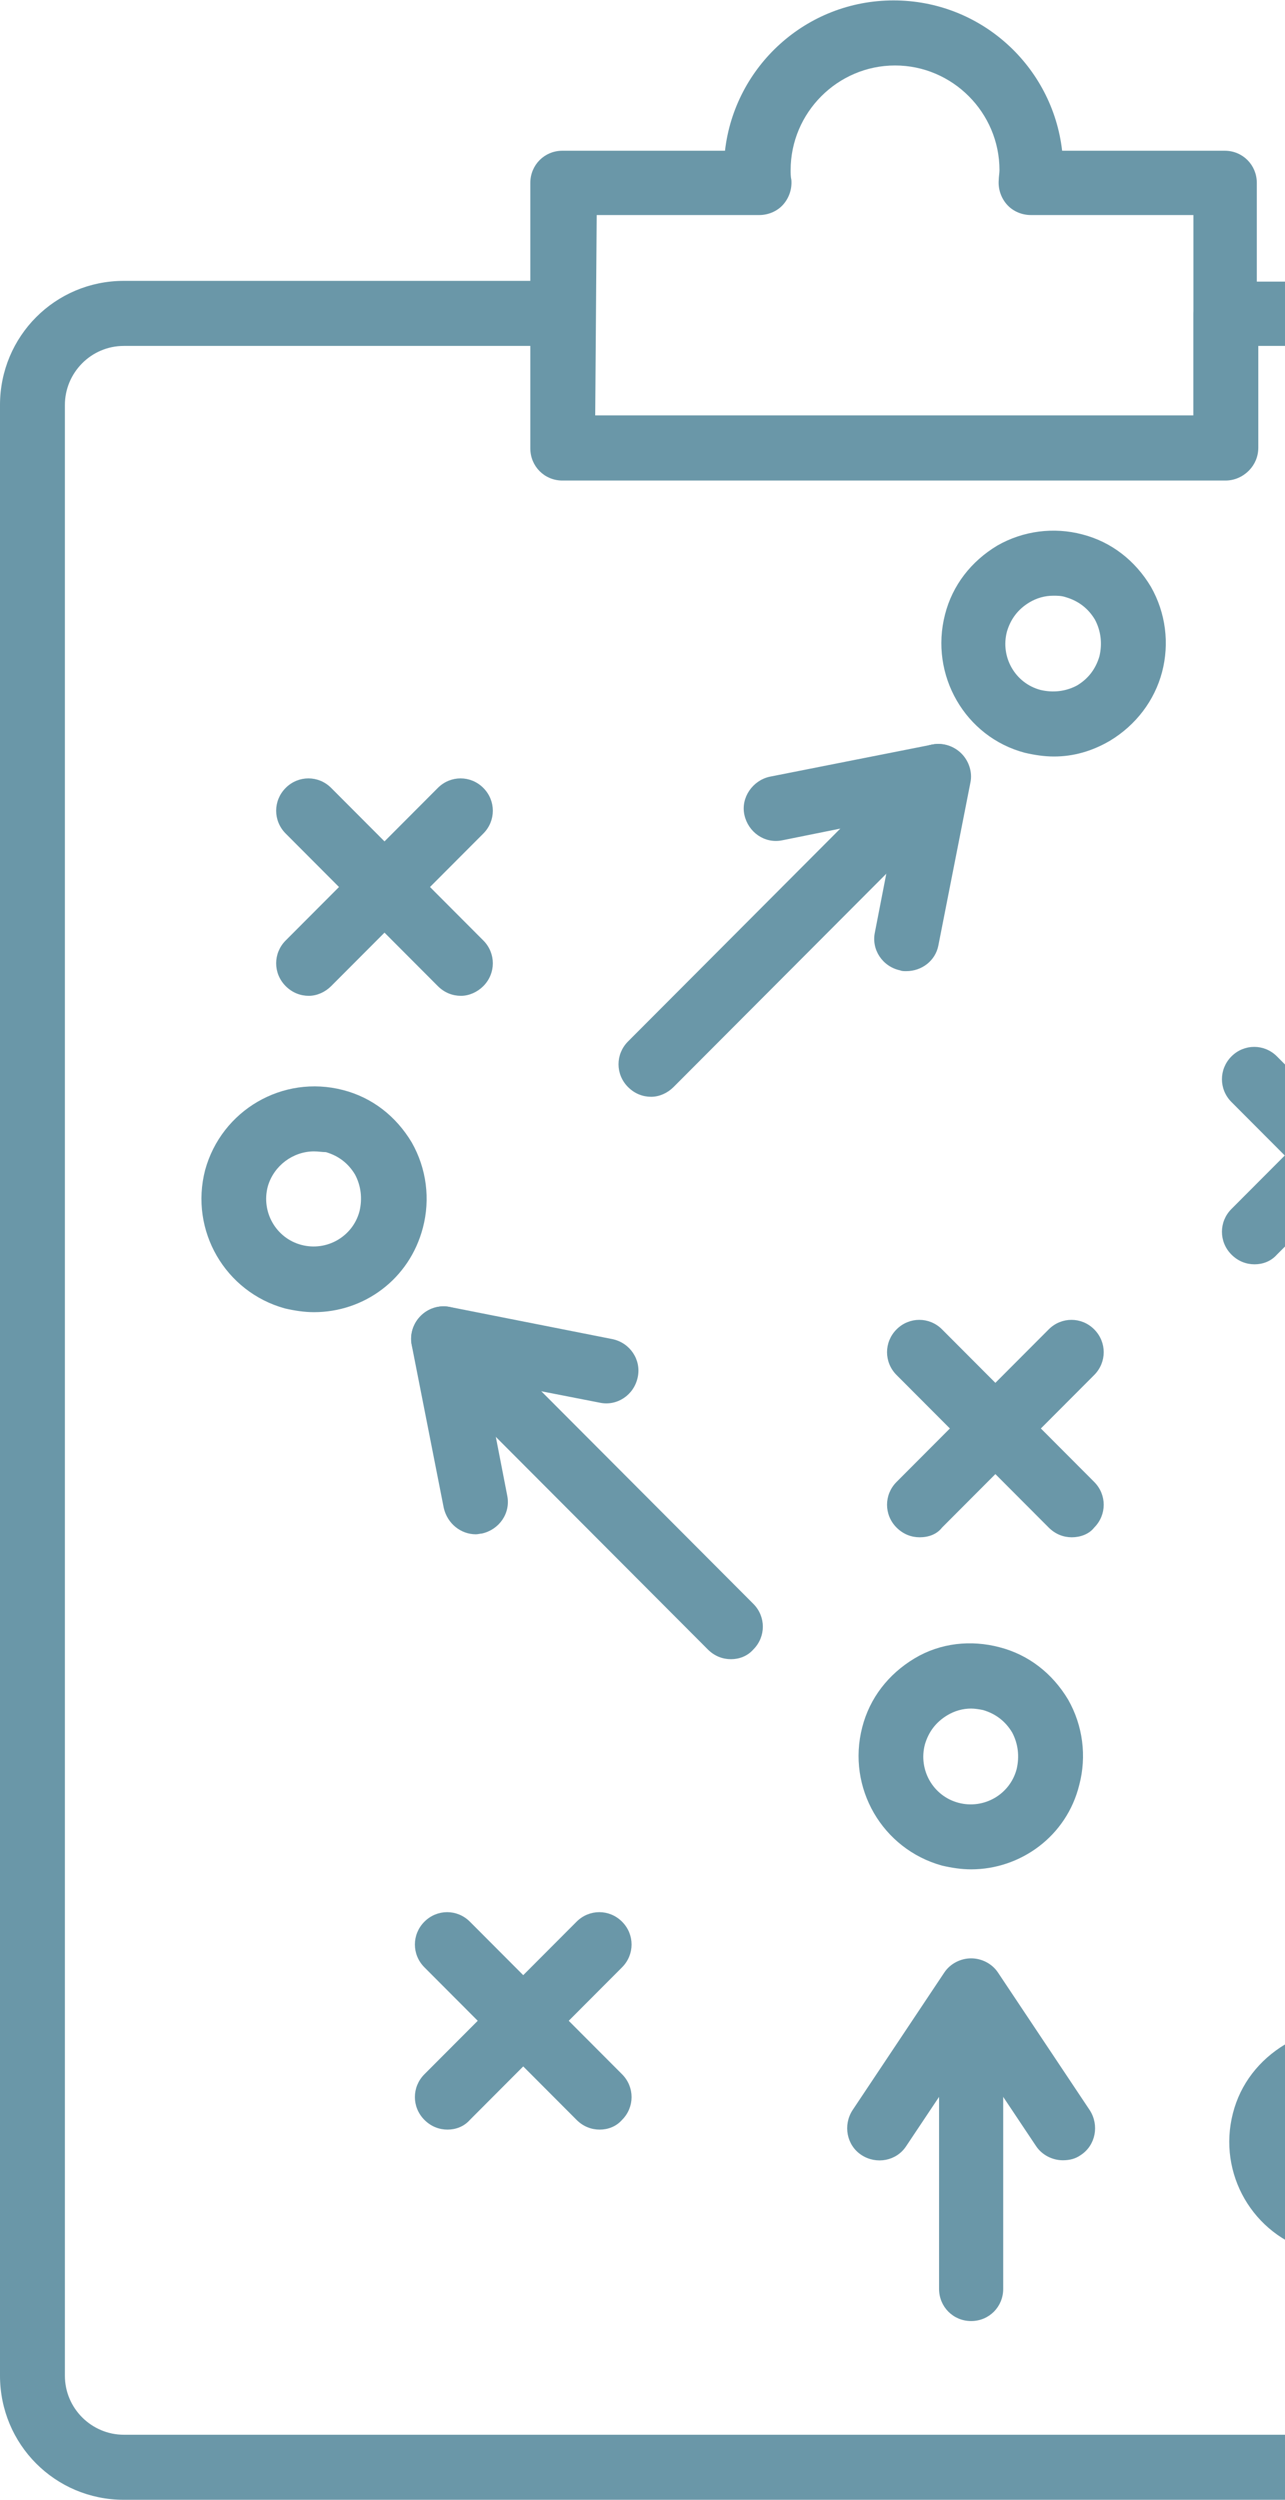 <svg width="421" height="819" viewBox="0 0 421 819" fill="none" xmlns="http://www.w3.org/2000/svg"><g clip-path="url(#clip0_83_51938)"><path d="M545.435 818.864H40.566C18.083 818.864 0 800.736 0 778.197V132.67C0 110.132 18.083 92.003 40.566 92.003H184.5C190.365 92.003 195.008 96.658 195.008 102.537V136.1H390.993V102.782C390.993 96.903 395.636 92.248 401.501 92.248H545.435C567.917 92.248 586 110.377 586 132.915V778.442C586 800.736 567.672 818.864 545.435 818.864ZM40.566 113.316C29.813 113.316 21.26 122.136 21.26 132.67V778.197C21.26 788.977 30.058 797.551 40.566 797.551H545.435C556.187 797.551 564.74 788.732 564.74 778.197V132.67C564.74 121.891 555.943 113.316 545.435 113.316H412.253V146.634C412.253 152.513 407.61 157.168 401.745 157.168H184.5C178.635 157.168 173.992 152.513 173.992 146.634V113.316H40.566Z" fill="#6A97A8"/><path d="M401.5 157.413H184.255C178.39 157.413 173.747 152.758 173.747 146.879V59.91C173.747 54.031 178.39 49.376 184.255 49.376H237.528C240.705 21.693 264.164 0.135 292.755 0.135C321.347 0.135 344.806 21.693 347.983 49.376H401.256C407.121 49.376 411.764 54.031 411.764 59.91V146.879C412.253 152.514 407.365 157.413 401.5 157.413ZM195.007 136.1H390.992V70.445H337.72C334.787 70.445 331.855 69.22 329.9 67.015C327.945 64.81 326.967 61.87 327.212 58.93C327.212 57.95 327.456 56.726 327.456 55.746C327.456 36.882 312.061 21.448 293.244 21.448C274.428 21.448 259.032 36.882 259.032 55.746C259.032 56.726 259.032 57.95 259.277 58.93C259.521 61.87 258.544 64.81 256.589 67.015C254.634 69.22 251.701 70.445 248.769 70.445H195.496L195.007 136.1Z" fill="#6A97A8"/><path d="M318.17 760.313C312.305 760.313 307.662 755.658 307.662 749.779V653.501C307.662 647.621 312.305 642.967 318.17 642.967C324.035 642.967 328.678 647.621 328.678 653.501V749.779C328.678 755.658 324.035 760.313 318.17 760.313Z" fill="#6A97A8"/><path d="M348.227 707.643C344.806 707.643 341.385 705.928 339.43 702.989L318.169 671.141L296.909 702.989C293.732 707.888 287.134 709.113 282.247 705.928C277.36 702.744 276.138 696.129 279.315 691.229L309.372 646.153C311.327 643.213 314.748 641.498 318.169 641.498C321.591 641.498 325.012 643.213 326.967 646.153L357.024 691.229C360.201 696.129 358.979 702.744 354.092 705.928C352.381 707.153 350.426 707.643 348.227 707.643Z" fill="#6A97A8"/><path d="M239.483 543.505C236.795 543.505 234.107 542.525 231.907 540.32L137.825 446.002C133.67 441.837 133.67 435.223 137.825 431.058C141.979 426.893 148.577 426.893 152.731 431.058L246.814 525.376C250.968 529.541 250.968 536.155 246.814 540.32C244.859 542.525 242.171 543.505 239.483 543.505Z" fill="#6A97A8"/><path d="M155.908 502.593C151.02 502.593 146.622 499.163 145.4 494.018L134.892 440.612C134.159 437.182 135.381 433.508 137.824 431.058C140.268 428.608 143.934 427.383 147.355 428.118L200.628 438.652C206.492 439.877 210.158 445.512 208.936 451.146C207.714 457.026 202.094 460.701 196.473 459.476L158.84 452.126L166.171 489.854C167.393 495.733 163.483 501.123 157.863 502.348C157.374 502.348 156.641 502.593 155.908 502.593Z" fill="#6A97A8"/><path d="M213.335 359.278C210.647 359.278 207.959 358.298 205.759 356.093C201.605 351.929 201.605 345.314 205.759 341.15L299.842 246.832C303.996 242.667 310.594 242.667 314.748 246.832C318.903 250.996 318.903 257.611 314.748 261.775L220.666 356.093C218.711 358.053 216.023 359.278 213.335 359.278Z" fill="#6A97A8"/><path d="M296.91 318.121C296.177 318.121 295.444 318.121 294.955 317.876C289.09 316.651 285.425 311.017 286.646 305.382L293.978 267.655L256.344 275.249C250.48 276.474 245.103 272.554 243.882 266.92C242.66 261.285 246.57 255.651 252.19 254.426L305.463 243.892C308.884 243.157 312.55 244.381 314.993 246.831C317.437 249.281 318.659 252.956 317.926 256.386L307.418 309.792C306.44 314.691 302.042 318.121 296.91 318.121Z" fill="#6A97A8"/><path d="M101.169 326.206C98.481 326.206 95.793 325.226 93.593 323.021C89.439 318.857 89.439 312.242 93.593 308.077L143.445 258.101C147.599 253.936 154.197 253.936 158.351 258.101C162.506 262.266 162.506 268.88 158.351 273.045L108.5 323.021C106.545 324.981 103.857 326.206 101.169 326.206Z" fill="#6A97A8"/><path d="M151.02 326.206C148.332 326.206 145.644 325.226 143.445 323.021L93.593 273.045C89.439 268.88 89.439 262.266 93.593 258.101C97.748 253.936 104.346 253.936 108.5 258.101L158.351 308.077C162.506 312.242 162.506 318.857 158.351 323.021C156.396 324.981 153.708 326.206 151.02 326.206Z" fill="#6A97A8"/><path d="M301.308 503.573C298.62 503.573 295.932 502.593 293.733 500.388C289.579 496.224 289.579 489.609 293.733 485.445L343.584 435.468C347.739 431.304 354.337 431.304 358.491 435.468C362.645 439.633 362.645 446.247 358.491 450.412L308.64 500.388C306.929 502.593 304.241 503.573 301.308 503.573Z" fill="#6A97A8"/><path d="M351.16 503.573C348.472 503.573 345.784 502.593 343.584 500.388L293.733 450.412C289.579 446.247 289.579 439.633 293.733 435.468C297.887 431.304 304.485 431.304 308.64 435.468L358.491 485.445C362.645 489.609 362.645 496.224 358.491 500.388C356.78 502.593 353.848 503.573 351.16 503.573Z" fill="#6A97A8"/><path d="M146.622 697.598C143.934 697.598 141.246 696.618 139.046 694.413C134.892 690.248 134.892 683.634 139.046 679.469L188.898 629.493C193.052 625.328 199.65 625.328 203.805 629.493C207.959 633.657 207.959 640.272 203.805 644.437L153.953 694.413C151.998 696.618 149.31 697.598 146.622 697.598Z" fill="#6A97A8"/><path d="M196.473 697.598C193.785 697.598 191.097 696.618 188.898 694.413L139.046 644.437C134.892 640.272 134.892 633.657 139.046 629.493C143.201 625.328 149.799 625.328 153.953 629.493L203.805 679.469C207.959 683.634 207.959 690.248 203.805 694.413C201.85 696.618 199.162 697.598 196.473 697.598Z" fill="#6A97A8"/><path d="M411.031 414.154C408.343 414.154 405.655 413.174 403.456 410.969C399.301 406.805 399.301 400.19 403.456 396.026L453.307 346.049C457.461 341.885 464.059 341.885 468.214 346.049C472.368 350.214 472.368 356.829 468.214 360.993L418.362 410.969C416.407 413.174 413.719 414.154 411.031 414.154Z" fill="#6A97A8"/><path d="M460.883 414.154C458.195 414.154 455.506 413.174 453.307 410.969L403.456 360.993C399.301 356.829 399.301 350.214 403.456 346.049C407.61 341.885 414.208 341.885 418.362 346.049L468.214 396.026C472.368 400.19 472.368 406.805 468.214 410.969C466.259 413.174 463.571 414.154 460.883 414.154Z" fill="#6A97A8"/><path d="M318.17 612.345C314.993 612.345 311.816 611.855 308.639 611.12C289.09 605.73 277.36 585.642 282.492 565.798C284.935 556.244 291.044 548.405 299.597 543.26C308.15 538.116 318.17 537.136 327.456 539.585C336.986 542.035 344.806 548.16 349.938 556.734C354.825 565.308 356.047 575.353 353.603 584.662C349.449 601.566 334.298 612.345 318.17 612.345ZM318.17 559.674C315.482 559.674 312.793 560.409 310.35 561.879C306.684 564.084 304.24 567.268 303.019 571.433C300.819 579.762 305.707 588.337 314.015 590.542C322.324 592.746 330.877 587.847 333.076 579.517C334.054 575.353 333.565 571.188 331.61 567.513C329.411 563.839 326.234 561.389 322.08 560.164C320.858 559.919 319.391 559.674 318.17 559.674Z" fill="#6A97A8"/><path d="M439.622 738.756C436.445 738.756 433.268 738.266 430.091 737.531C410.542 732.142 398.812 712.053 403.944 692.209C406.387 682.655 412.497 674.816 421.05 669.671C429.603 664.771 439.622 663.547 448.908 665.996C458.438 668.446 466.258 674.571 471.39 683.145C476.277 691.719 477.499 701.764 475.055 711.073C472.612 720.627 466.502 728.467 457.949 733.611C452.329 737.041 446.22 738.756 439.622 738.756ZM439.622 686.085C436.934 686.085 434.246 686.82 431.802 688.29C428.136 690.495 425.693 693.679 424.471 697.844C422.271 706.173 427.159 714.748 435.467 716.953C439.622 717.933 443.776 717.443 447.442 715.483C451.107 713.278 453.551 710.093 454.773 705.928C455.75 701.764 455.261 697.599 453.306 693.924C451.107 690.25 447.93 687.8 443.776 686.575C442.31 686.33 441.088 686.085 439.622 686.085Z" fill="#6A97A8"/><path d="M102.88 429.833C99.703 429.833 96.526 429.343 93.349 428.608C73.799 423.219 62.07 403.13 67.201 383.287C72.578 363.688 92.616 351.929 112.41 357.074C121.94 359.523 129.76 365.648 134.892 374.222C139.779 382.797 141.001 392.841 138.558 402.15C134.159 419.054 119.252 429.833 102.88 429.833ZM102.88 377.162C96.037 377.162 89.683 381.817 87.729 388.676C85.529 397.006 90.417 405.58 98.725 407.785C107.034 409.99 115.587 405.09 117.786 396.761C118.764 392.596 118.275 388.431 116.32 384.757C114.121 381.082 110.944 378.632 106.789 377.407C105.568 377.407 104.346 377.162 102.88 377.162Z" fill="#6A97A8"/><path d="M345.295 247.812C342.118 247.812 338.941 247.322 335.764 246.587C316.215 241.442 304.485 221.109 309.617 201.265C312.06 191.711 318.169 183.871 326.722 178.727C335.275 173.827 345.295 172.602 354.581 175.052C364.111 177.502 371.931 183.626 377.063 192.201C381.95 200.775 383.172 210.819 380.728 220.129C378.285 229.438 372.175 237.522 363.622 242.667C357.757 246.097 351.648 247.812 345.295 247.812ZM345.05 195.141C342.362 195.141 339.674 195.876 337.23 197.345C333.565 199.55 331.121 202.735 329.899 206.9C327.7 215.229 332.587 223.803 340.896 226.008C345.05 226.988 349.205 226.498 352.87 224.538C356.536 222.334 358.979 219.149 360.201 214.984C361.179 210.819 360.69 206.655 358.735 202.98C356.536 199.305 353.359 196.855 349.205 195.631C347.738 195.141 346.516 195.141 345.05 195.141Z" fill="#6A97A8"/></g><defs><clipPath id="clip0_83_51938"><rect width="586" height="818.729" fill="white" transform="translate(0 0.135)"/></clipPath></defs></svg>